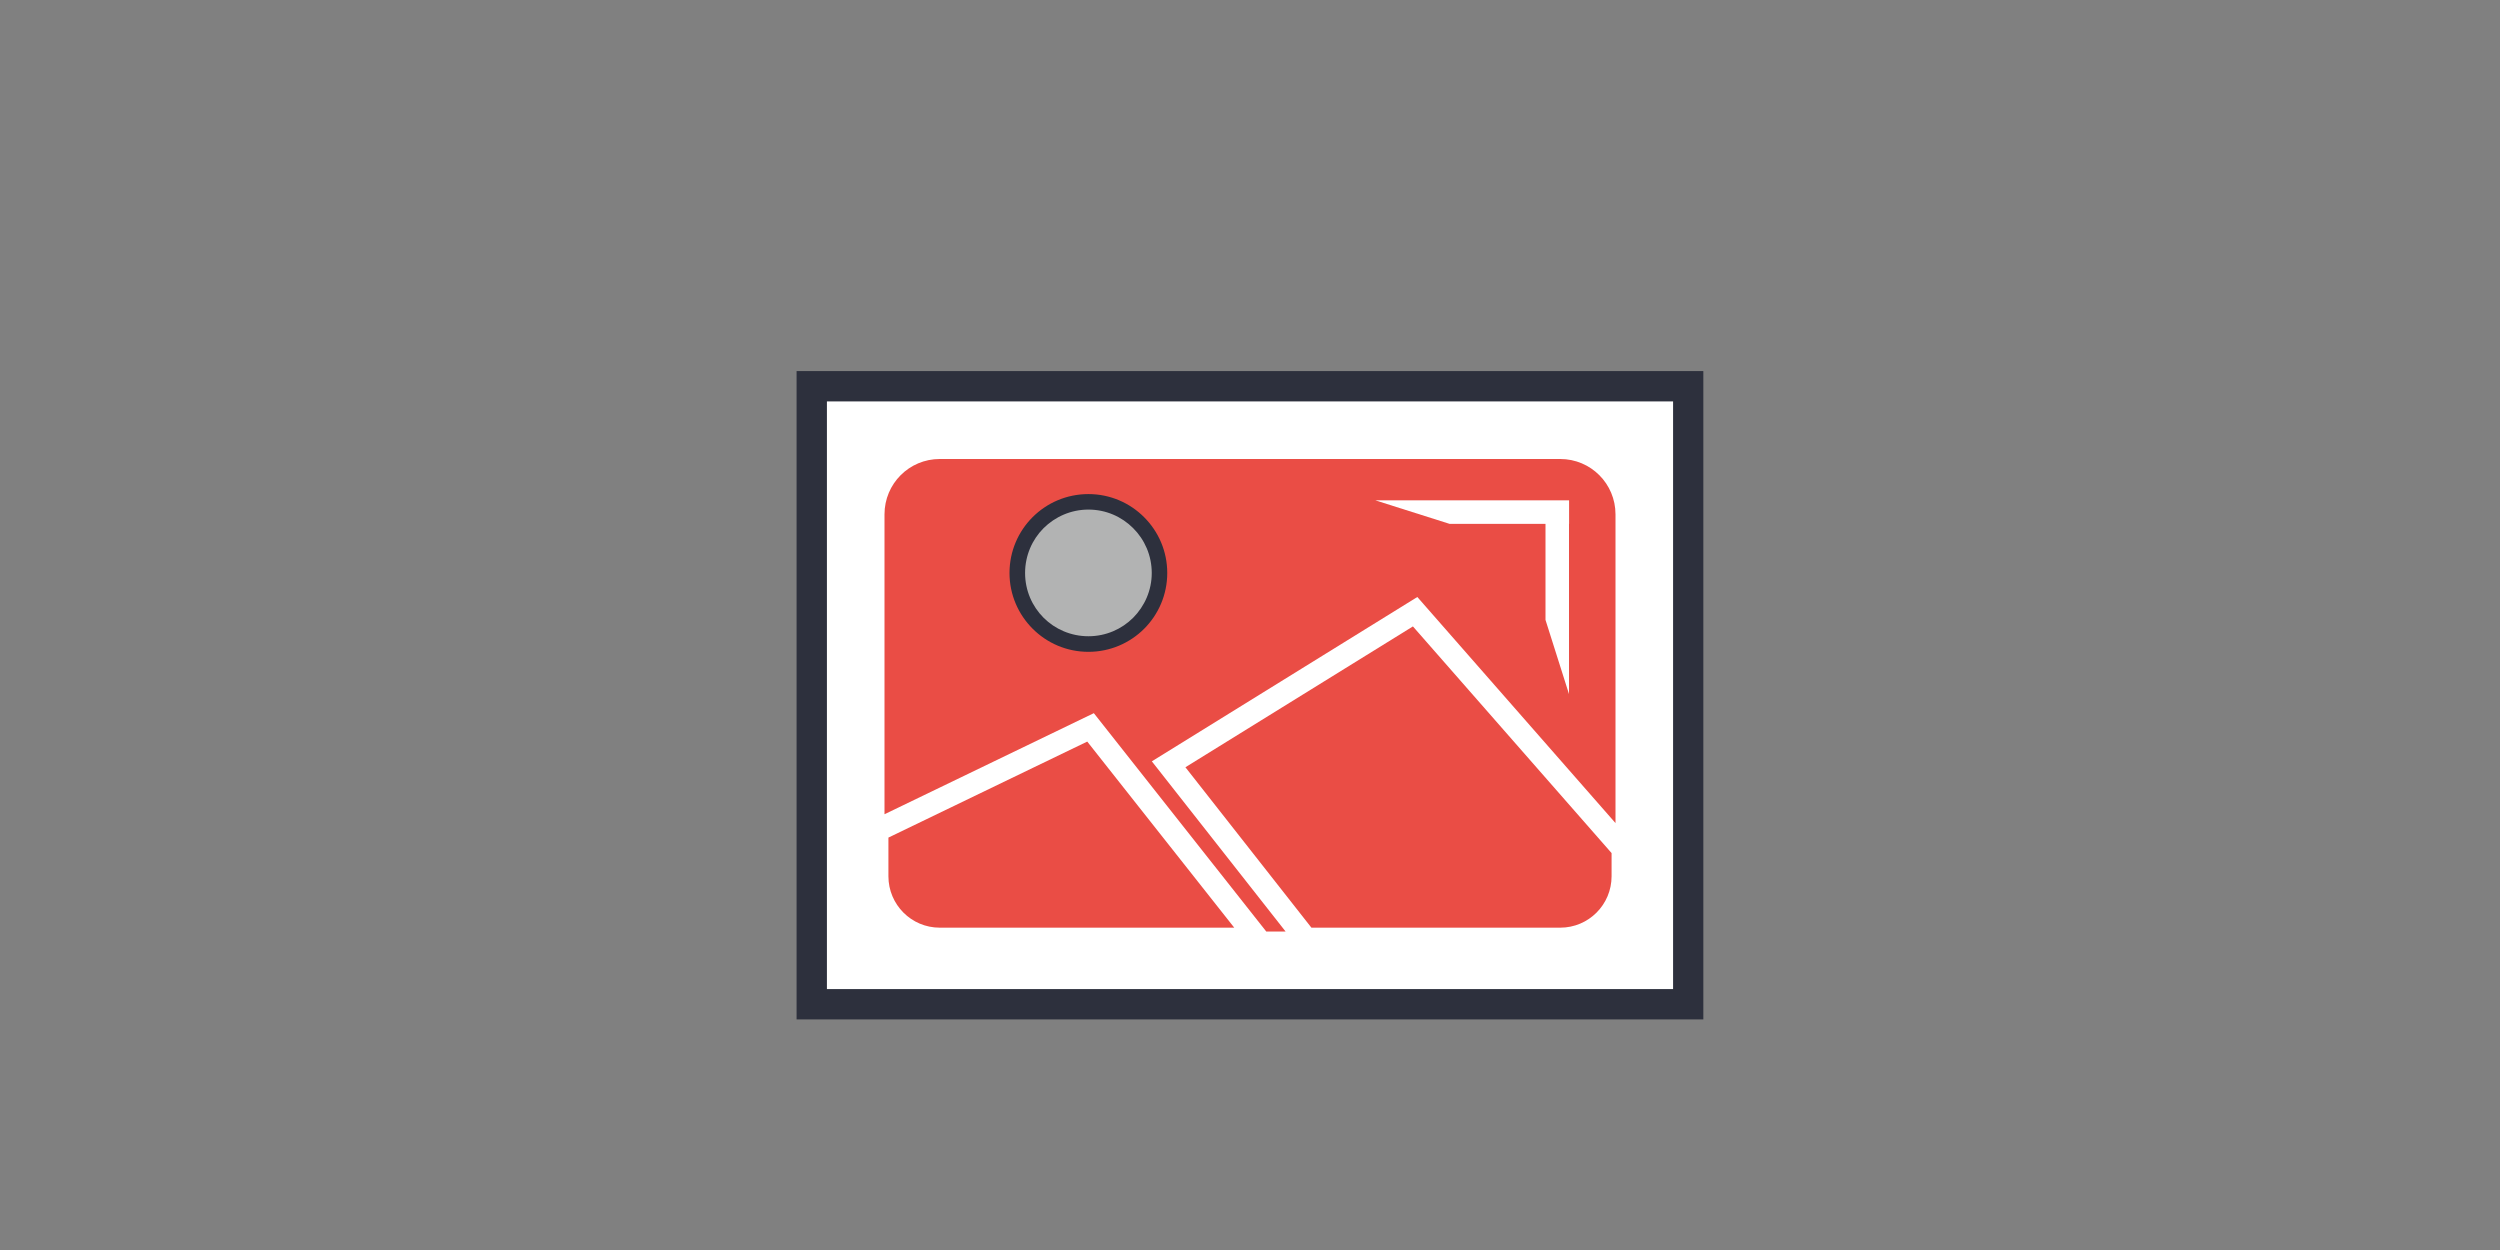 <?xml version="1.0" encoding="UTF-8"?>
<!DOCTYPE svg PUBLIC "-//W3C//DTD SVG 1.1//EN" "http://www.w3.org/Graphics/SVG/1.1/DTD/svg11.dtd">
<!-- Creator: CorelDRAW 2018 (64-Bit) -->
<svg xmlns="http://www.w3.org/2000/svg" xml:space="preserve" width="300px" height="150px" version="1.1" shape-rendering="geometricPrecision" text-rendering="geometricPrecision" image-rendering="optimizeQuality" fill-rule="evenodd" clip-rule="evenodd"
viewBox="0 0 300 150"
 xmlns:xlink="http://www.w3.org/1999/xlink">
 <rect x="0" y="0" width="300" height="150" fill="#808080" stroke="none"/>
 <g id="Слой_x0020_1">
  <g id="_2139792557088">
   <rect fill="none" width="300" height="150"/>
   <g>
    <rect fill="white" x="97.41" y="46.35" width="105.17" height="74.16"/>
    <path fill="#2D303D" fill-rule="nonzero" d="M97.41 44.53l106.99 0 0 77.8 -108.81 0 0 -77.8 1.82 0zm103.36 3.64l-101.54 0 0 70.52 101.54 0 0 -70.52z"/>
    <path fill="#EA4D45" d="M148.11 111.32l-17.64 -22.33 -23.86 11.52 0 4.64c0,3.4 2.75,6.17 6.16,6.17l35.34 0zm45.28 -8.95l-23.84 -27.2 -27.3 16.9 15.12 19.25 29.86 0c3.41,0 6.16,-2.77 6.16,-6.17l0 -2.78z"/>
    <path fill="#EA4D45" d="M170.08 71.64l-31.86 19.72 16.05 20.42 -2.32 0 -20.69 -26.2 -25.12 12.13 0 -35.99c0,-3.67 2.96,-6.64 6.63,-6.64l74.46 0c3.67,0 6.63,2.97 6.63,6.64l0 37.05 -23.78 -27.13z"/>
    <path fill="#B2B3B3" d="M130.61 60.22c-4.72,0 -8.54,3.82 -8.54,8.54 0,4.7 3.82,8.53 8.54,8.53 4.71,0 8.53,-3.83 8.53,-8.53 0,-4.72 -3.82,-8.54 -8.53,-8.54z"/>
    <path fill="#2D303D" fill-rule="nonzero" d="M130.61 61.15c-2.1,0 -4,0.86 -5.38,2.23 -1.37,1.37 -2.22,3.28 -2.22,5.38 0,2.1 0.85,4 2.22,5.37 1.37,1.37 3.28,2.22 5.38,2.22 2.1,0 4,-0.85 5.37,-2.22 1.37,-1.38 2.23,-3.28 2.23,-5.37 0,-2.1 -0.85,-4.01 -2.23,-5.38 -1.37,-1.38 -3.27,-2.23 -5.37,-2.23zm-6.7 0.91c1.71,-1.71 4.08,-2.77 6.7,-2.77 2.61,0 4.98,1.06 6.69,2.78 1.71,1.71 2.77,4.07 2.77,6.69 0,2.61 -1.06,4.98 -2.77,6.69 -1.71,1.71 -4.08,2.77 -6.69,2.77 -2.62,0 -4.98,-1.06 -6.69,-2.77 -1.72,-1.72 -2.78,-4.09 -2.78,-6.69 0,-2.62 1.06,-4.99 2.77,-6.7z"/>
    <path fill="white" d="M188.29 60.05c0,0 -0.01,-0.01 -0.01,-0.01 0,0 0,0 -0.01,0l-2.81 0 0 0 -20.42 0 8.9 2.82 10.64 0 0.88 0 0 0.88 0 10.65 2.82 8.9 0 -20.43 0.01 0 0 -2.81z"/>
   </g>
  </g>
 </g>
</svg>
